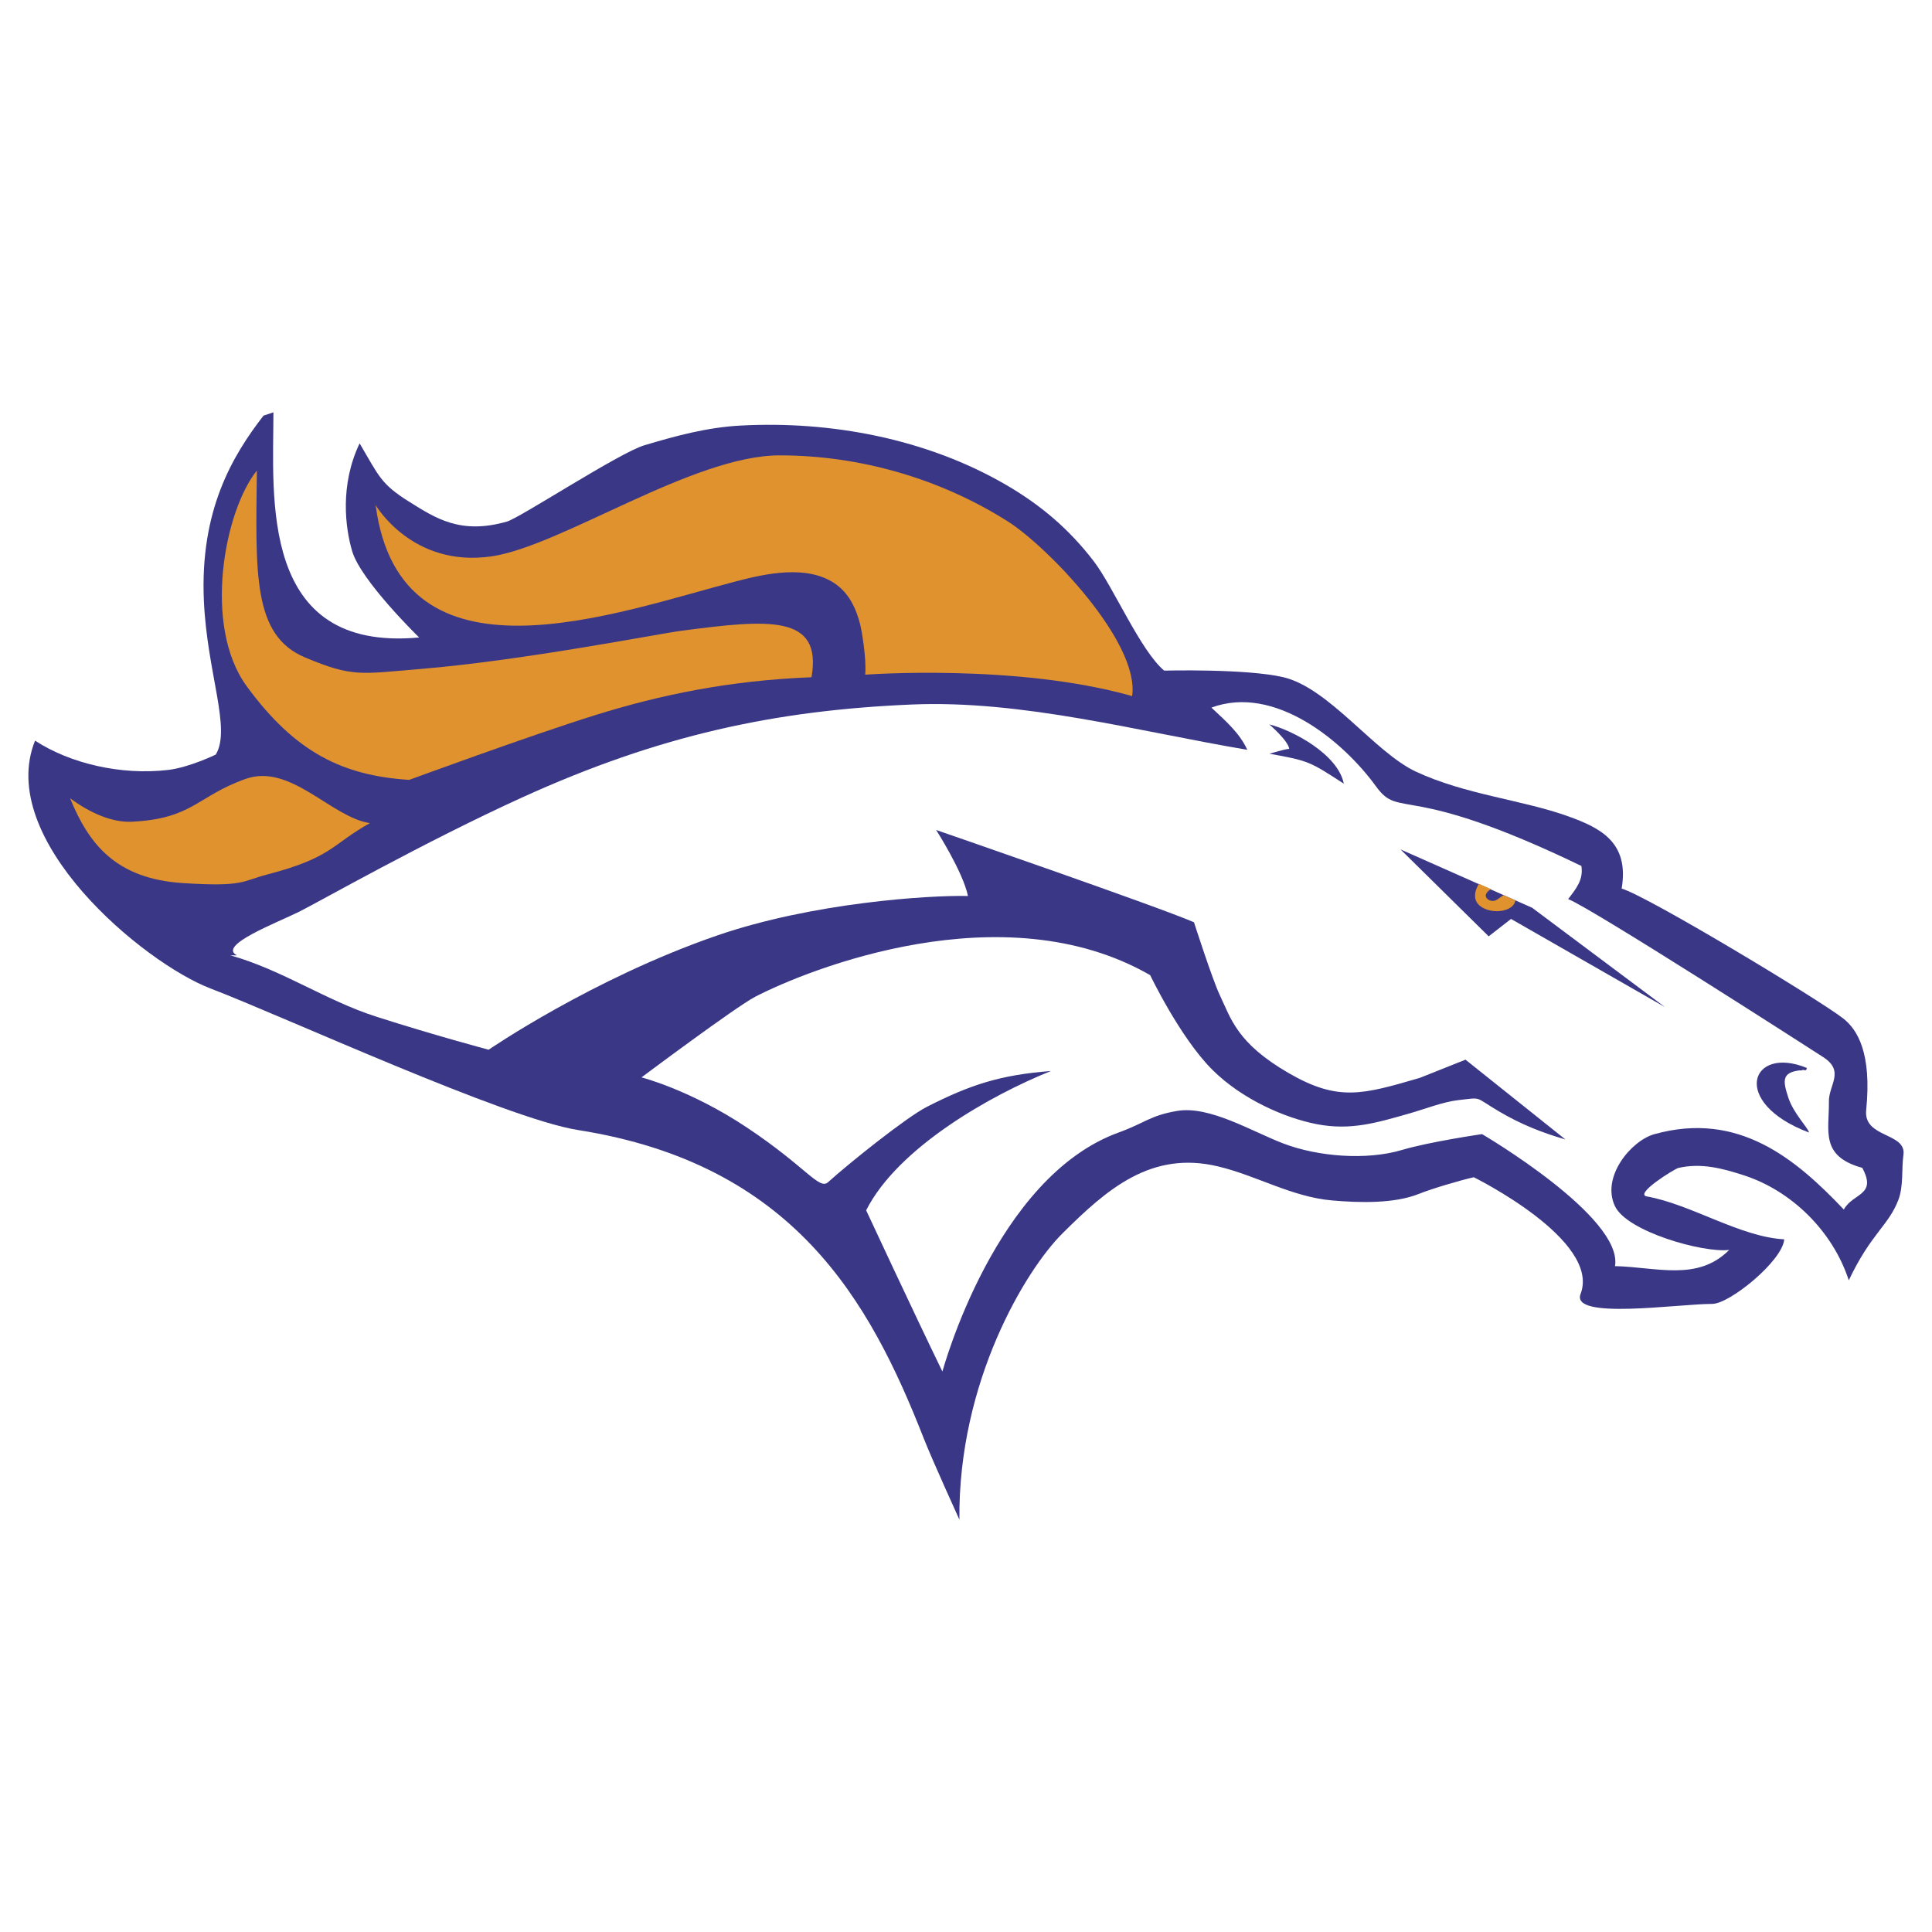 <svg xmlns="http://www.w3.org/2000/svg" width="2500" height="2500" viewBox="0 0 192.756 192.756"><g fill-rule="evenodd" clip-rule="evenodd"><path fill="#fff" d="M0 0h192.756v192.756H0V0z"/><path d="M27.28 41.136c0 8.395-1.487 23.952 14.536 22.465 0 0-5.808-5.652-6.68-8.608-.684-2.314-1.249-6.588.742-10.76 1.948 3.302 2.117 4.055 4.946 5.824 2.643 1.651 5.121 3.304 9.747 1.982 1.329-.38 11.189-6.858 13.718-7.614 3.146-.941 6.253-1.787 9.597-1.966 9.011-.484 18.514 1.306 26.399 5.864 3.576 2.067 6.395 4.484 8.846 7.682 1.93 2.518 4.656 8.923 7.018 10.902 0 0 8.197-.21 11.895.66 4.551 1.072 9.1 7.495 13.215 9.416 4.955 2.313 10.576 2.801 15.197 4.46 3.225 1.158 6.117 2.598 5.336 7.212 2.508.712 19.527 10.968 22.084 12.94 1.445 1.115 2.887 3.479 2.312 9.168-.281 2.797 4.037 2.211 3.717 4.461-.193 1.355.018 3.096-.494 4.459-.979 2.602-2.727 3.346-4.957 8.053-1.615-4.934-5.73-8.939-10.469-10.475-2.156-.697-4.236-1.256-6.533-.736-.354.08-4.463 2.611-3.141 2.846 4.41.783 9.289 4.039 13.701 4.277-.154 2.125-5.424 6.443-7.186 6.443-3.469 0-14.137 1.619-13.133-.992 2.064-5.369-10.654-11.645-10.654-11.645-1.334.301-4.174 1.137-5.469 1.658-2.461.99-5.939.893-8.641.66-4.041-.348-7.551-2.482-11.42-3.402-6.635-1.576-11.023 2.215-15.545 6.725-3.584 3.576-10.386 14.713-10.244 28.525 0 0-2.732-6-3.55-8.092-5.425-13.852-13.024-27.396-34.498-30.783-7.233-1.141-29.31-11.307-36.671-14.123C14.309 96.061-.472 83.754 3.497 73.894c3.465 2.262 8.529 3.479 13.283 2.923 2.088-.245 4.745-1.531 4.745-1.531 1.567-2.563-.855-8.118-1.183-15.318-.413-9.062 2.859-14.51 5.947-18.5l.991-.332z" fill="#3a3886"/><path d="M23.645 95.317c-1.981-.991 3.938-3.23 6.193-4.35 1.968-.976 12.414-6.931 22.301-11.425 13.628-6.195 25.191-8.672 38.818-9.252 11.038-.469 22.604 2.686 33.485 4.518-.775-1.682-2.113-2.834-3.578-4.211 6.309-2.336 13.164 3.362 16.428 7.871 2.41 3.329 2.9-.562 20.482 7.929.223 1.383-.529 2.265-1.32 3.305 2.42.95 24.029 14.849 25.438 15.761 2.203 1.422.557 2.768.578 4.432.037 2.932-.908 5.449 3.33 6.623 1.492 2.775-.912 2.48-1.842 4.156-4.746-4.988-10.457-9.871-18.906-7.516-2.312.646-5.328 4.271-3.922 7.193 1.217 2.535 8.793 4.674 11.395 4.354-3.16 3.172-7.236 1.713-11.395 1.617.836-4.91-13.266-13.172-13.266-13.172s-5.244.764-7.996 1.584c-3.535 1.055-8.391.664-11.816-.643-3.135-1.195-7.363-3.795-10.588-3.256-2.713.453-3.211 1.197-5.857 2.156-12.307 4.461-17.504 23.605-17.584 23.846-2.896-5.959-7.606-16.082-7.606-16.082 3.139-6.232 12.382-11.473 18.439-13.9-5.023.385-8.051 1.361-12.402 3.586-2.031 1.039-7.742 5.611-9.837 7.506-.891.807-2.147-1.486-8.094-5.451-5.667-3.777-10.52-5.004-10.52-5.004s9.399-7.035 11.345-8.045c5.28-2.74 24.779-10.573 39.406-2.156 0 0 2.963 6.201 6.186 9.424 2.975 2.975 7.287 4.834 10.424 5.441 3.398.66 5.99-.139 9.215-1.055 1.518-.43 3.395-1.17 4.908-1.34 2.459-.275 1.545-.361 4.057 1.117 2.217 1.307 4.273 2.117 6.639 2.807l-9.969-7.961-4.559 1.816c-5.684 1.652-8.121 2.404-13.115-.496-5.123-2.973-5.719-5.402-6.838-7.756-.738-1.553-2.578-7.275-2.578-7.275-3.84-1.649-25.725-9.206-25.725-9.206s2.683 4.179 3.174 6.586c-3.927-.088-15.536.67-25.023 3.941-12.453 4.294-22.796 11.397-22.796 11.397s-5.465-1.453-11.232-3.305c-5.008-1.605-9.398-4.672-14.536-6.111h.659v.002z" fill="#fff"/><path fill="#3a3886" d="M139.729 84.746l8.796 8.672 2.231-1.735 15.361 8.797-13.256-9.912-13.132-5.822zM179.498 106.797c-1.695.227-1.652.992-1.072 2.727.529 1.586 1.953 2.98 2.062 3.469-7.928-2.973-5.846-8.76-.213-6.441-.107.463-.277.062-.529.246h-.248v-.001zM128.627 74.709c-.605.067-1.613.402-1.975.49 3.951.709 4.033.792 7.42 2.99-.578-2.941-5.115-5.336-7.434-5.915.001 0 1.868 1.599 1.989 2.435z"/><path d="M13.125 81.984c6.121-.289 6.548-2.567 11.39-4.276 4.475-1.579 8.545 3.845 12.39 4.415-3.846 2.136-3.703 3.418-10.254 5.127-2.533.661-2.281 1.247-8.403.855-6.692-.428-9.388-3.891-11.257-8.464 2.001 1.484 4.213 2.433 6.134 2.343zM25.628 46.946c-3.252 4.048-5.413 15.502-1.019 21.511 4.89 6.688 9.649 8.923 16.215 9.352 0 0 11.968-4.402 18.501-6.443 6.518-2.036 13.38-3.468 21.639-3.799 1.1-6.303-4.295-5.781-13.05-4.625-2.26.298-15.764 2.959-25.934 3.8-6.011.496-6.785.855-11.563-1.157-5.231-2.205-4.905-8.385-4.789-18.639z" fill="#e0922f"/><path d="M37.476 50.387c2.478 18.832 23.952 10.737 36.011 7.599 2.973-.774 6.956-1.631 9.73.18 1.487.971 2.221 2.567 2.63 4.239.087.354.618 3.197.475 4.907 0 0 15.15-1.126 26.631 2.136.781-5.372-8.473-14.931-12.377-17.409-6.738-4.278-14.768-6.607-22.794-6.607-8.652 0-21.804 9.064-28.742 10.076-7.93 1.156-11.564-5.121-11.564-5.121zM150.012 89.309l-.711.485c-.445.238-1.055-.021-1.07-.45.01.006-.014-.324.523-.634l-1.199-.537s-1.057 1.534.311 2.354c1.238.743 3.201.351 3.324-.703l-1.178-.515z" fill="#e0922f"/></g></svg>